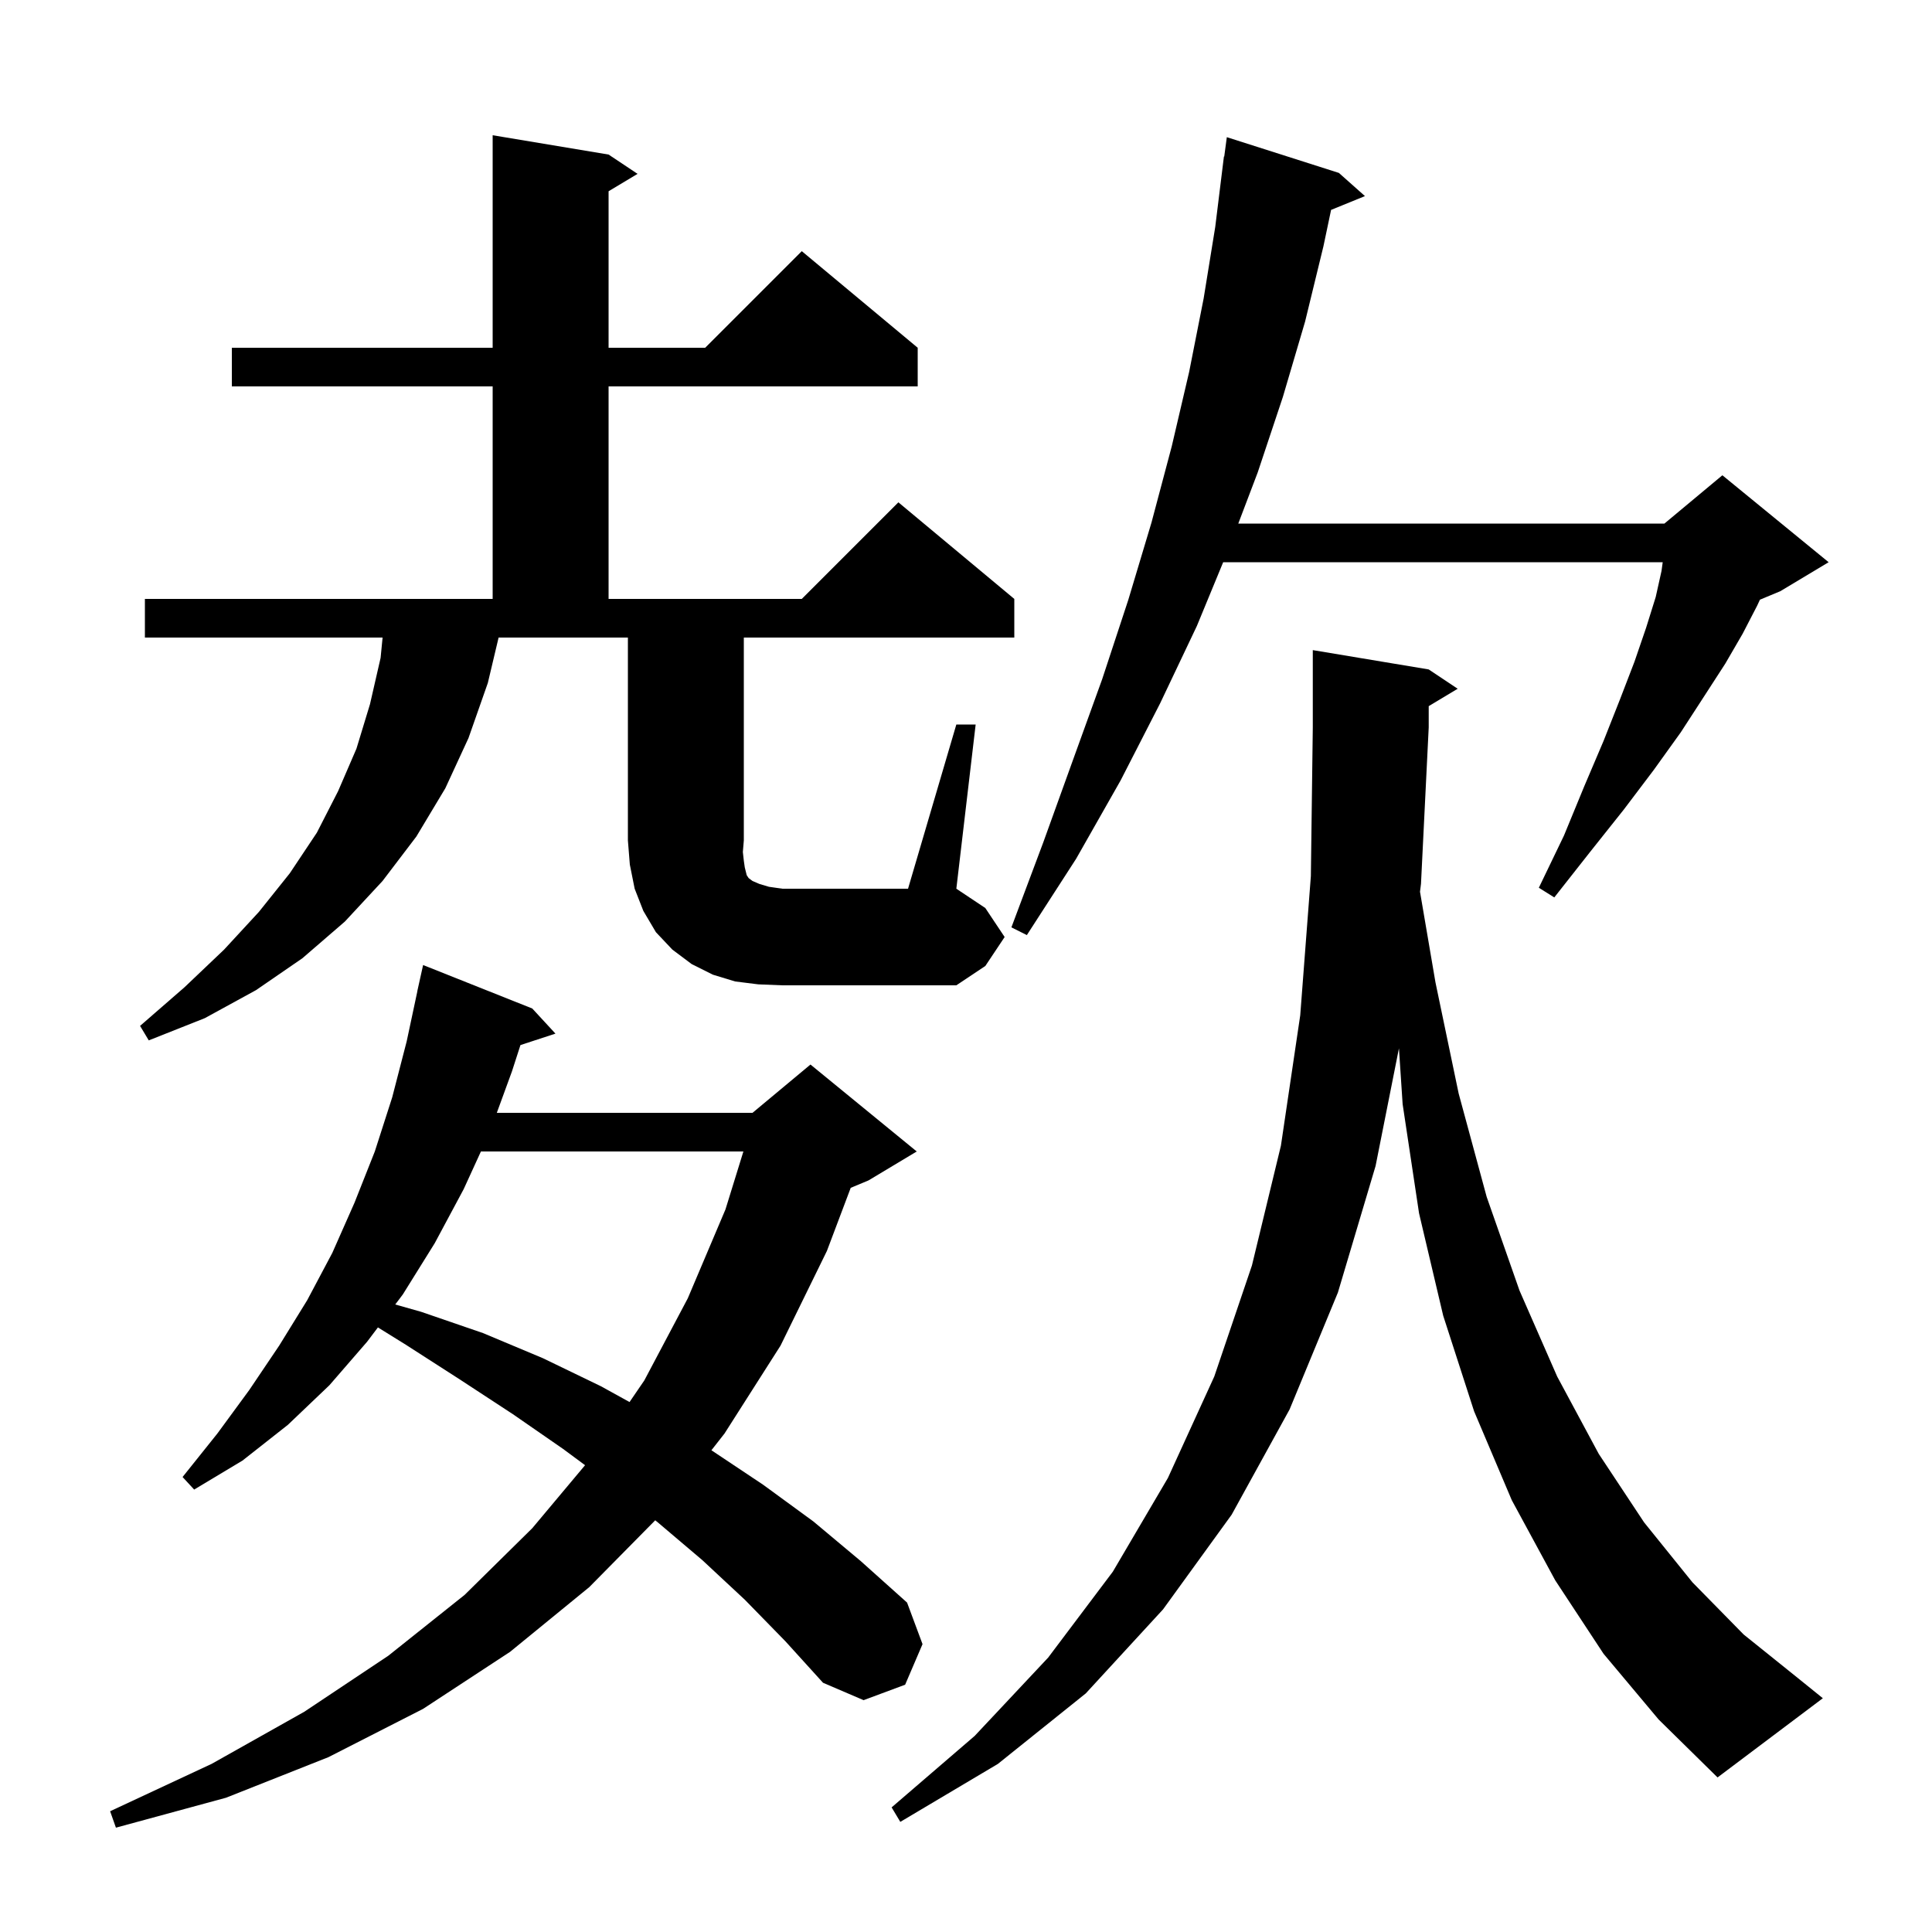 <svg xmlns="http://www.w3.org/2000/svg" xmlns:xlink="http://www.w3.org/1999/xlink" version="1.1" baseProfile="full" viewBox="0 0 200 200" width="200" height="200"><g fill="currentColor"><path d="M 77.1 165.6 L 72.7 161.5 L 68.1 157.6 L 67.829 157.38 L 61.0 164.3 L 52.8 171.0 L 43.8 176.9 L 34.0 181.9 L 23.4 186.1 L 12.0 189.2 L 11.4 187.5 L 21.9 182.6 L 31.5 177.2 L 40.2 171.4 L 48.1 165.1 L 55.1 158.2 L 60.566 151.677 L 58.3 150.0 L 53.1 146.4 L 47.6 142.8 L 42.0 139.2 L 39.122 137.414 L 38.0 138.9 L 34.1 143.4 L 29.8 147.5 L 25.1 151.2 L 20.1 154.2 L 18.9 152.9 L 22.5 148.4 L 25.8 143.9 L 28.9 139.3 L 31.8 134.6 L 34.4 129.7 L 36.7 124.5 L 38.8 119.2 L 40.6 113.6 L 42.1 107.8 L 43.208 102.601 L 43.2 102.6 L 43.8 99.9 L 55.1 104.4 L 57.5 107.0 L 53.877 108.186 L 53.0 110.9 L 51.43 115.2 L 77.9 115.2 L 83.9 110.2 L 94.9 119.2 L 89.9 122.2 L 88.066 122.964 L 85.6 129.5 L 80.8 139.3 L 75.0 148.4 L 73.645 150.13 L 79.0 153.7 L 84.2 157.5 L 89.1 161.6 L 93.9 165.9 L 95.5 170.2 L 93.7 174.4 L 89.4 176.0 L 85.2 174.2 L 81.3 169.9 Z M 166.0 171.2 L 161.0 163.6 L 156.5 155.3 L 152.6 146.1 L 149.4 136.2 L 146.9 125.6 L 145.2 114.3 L 144.818 108.523 L 142.4 120.7 L 138.5 133.8 L 133.5 145.9 L 127.5 156.8 L 120.4 166.6 L 112.4 175.3 L 103.3 182.6 L 93.2 188.6 L 92.3 187.1 L 100.9 179.7 L 108.5 171.6 L 115.2 162.7 L 120.9 153.0 L 125.7 142.5 L 129.6 131.0 L 132.6 118.6 L 134.6 105.1 L 135.7 90.7 L 135.9 75.3 L 135.9 67.3 L 147.9 69.3 L 150.9 71.3 L 147.9 73.1 L 147.9 75.3 L 147.1 91.5 L 146.998 92.314 L 148.6 101.7 L 151.0 113.2 L 153.9 123.9 L 157.3 133.6 L 161.2 142.5 L 165.5 150.5 L 170.2 157.6 L 175.2 163.8 L 180.5 169.2 L 186.1 173.7 L 188.7 175.8 L 177.8 184.0 L 171.7 178.0 Z M 49.785 119.2 L 48.0 123.1 L 45.0 128.7 L 41.7 134.0 L 40.916 135.039 L 43.6 135.8 L 50.0 138.0 L 56.2 140.6 L 62.2 143.5 L 65.17 145.139 L 66.7 142.9 L 71.2 134.4 L 75.1 125.2 L 76.956 119.2 Z M 99.0 75.0 L 101.0 75.0 L 99.0 92.0 L 102.0 94.0 L 104.0 97.0 L 102.0 100.0 L 99.0 102.0 L 81.0 102.0 L 78.5 101.9 L 76.1 101.6 L 73.8 100.9 L 71.6 99.8 L 69.6 98.3 L 67.9 96.5 L 66.6 94.3 L 65.7 92.0 L 65.2 89.5 L 65.0 87.0 L 65.0 66.0 L 51.615 66.0 L 50.5 70.7 L 48.5 76.4 L 46.1 81.6 L 43.1 86.6 L 39.6 91.2 L 35.7 95.4 L 31.3 99.2 L 26.5 102.5 L 21.2 105.4 L 15.4 107.7 L 14.5 106.2 L 19.1 102.2 L 23.2 98.3 L 26.8 94.4 L 30.0 90.4 L 32.8 86.2 L 35.0 81.9 L 36.9 77.5 L 38.3 72.9 L 39.4 68.1 L 39.605 66.0 L 15.0 66.0 L 15.0 62.0 L 51.0 62.0 L 51.0 40.0 L 24.0 40.0 L 24.0 36.0 L 51.0 36.0 L 51.0 14.0 L 63.0 16.0 L 66.0 18.0 L 63.0 19.8 L 63.0 36.0 L 73.0 36.0 L 83.0 26.0 L 95.0 36.0 L 95.0 40.0 L 63.0 40.0 L 63.0 62.0 L 83.0 62.0 L 93.0 52.0 L 105.0 62.0 L 105.0 66.0 L 77.0 66.0 L 77.0 87.0 L 76.9 88.2 L 77.0 89.1 L 77.1 89.8 L 77.3 90.6 L 77.5 90.9 L 77.9 91.2 L 78.6 91.5 L 79.6 91.8 L 81.0 92.0 L 94.0 92.0 Z M 138.6 17.9 L 141.3 20.3 L 137.794 21.728 L 137.0 25.5 L 135.1 33.3 L 132.8 41.1 L 130.2 48.9 L 128.187 54.2 L 172.3 54.2 L 178.3 49.2 L 189.3 58.2 L 184.3 61.2 L 182.188 62.08 L 181.9 62.7 L 180.4 65.6 L 178.6 68.7 L 176.4 72.1 L 174.0 75.8 L 171.2 79.7 L 168.1 83.8 L 164.6 88.2 L 160.9 92.9 L 159.3 91.9 L 161.9 86.5 L 164.0 81.4 L 166.0 76.7 L 167.7 72.4 L 169.2 68.5 L 170.4 65.0 L 171.4 61.8 L 172.0 59.1 L 172.123 58.2 L 126.623 58.2 L 123.9 64.8 L 120.1 72.8 L 116.0 80.8 L 111.4 88.9 L 106.3 96.8 L 104.7 96.0 L 108.0 87.2 L 111.1 78.6 L 114.1 70.3 L 116.8 62.1 L 119.2 54.1 L 121.3 46.2 L 123.1 38.5 L 124.6 30.9 L 125.8 23.5 L 126.7 16.2 L 126.733 16.205 L 127.0 14.2 Z "/></g></svg>